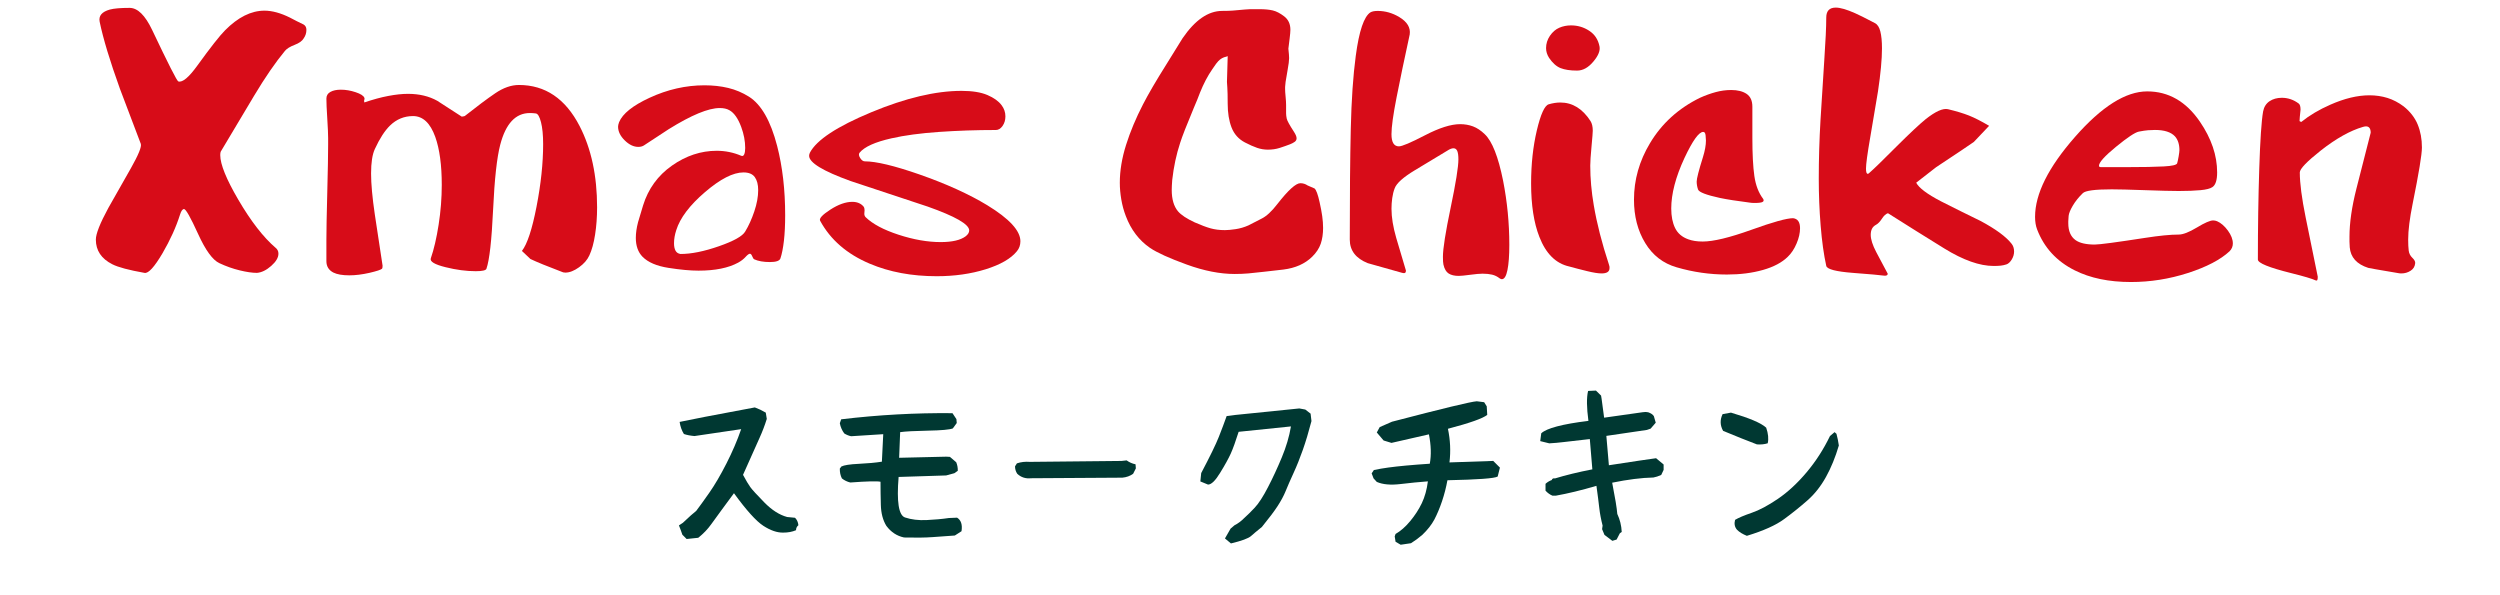 <?xml version="1.0" encoding="utf-8"?>
<!-- Generator: Adobe Illustrator 16.0.0, SVG Export Plug-In . SVG Version: 6.00 Build 0)  -->
<!DOCTYPE svg PUBLIC "-//W3C//DTD SVG 1.1//EN" "http://www.w3.org/Graphics/SVG/1.1/DTD/svg11.dtd">
<svg version="1.1" id="レイヤー_11" xmlns="http://www.w3.org/2000/svg" xmlns:xlink="http://www.w3.org/1999/xlink" x="0px"
	 y="0px" width="157.667px" height="37.5px" viewBox="0 0 157.667 37.5" style="enable-background:new 0 0 157.667 37.5;"
	 xml:space="preserve">
<g>
	<g>
		<path style="fill:#003832;" d="M43.304,33.993l-0.27-0.271c-0.064-0.195-0.137-0.391-0.216-0.586l0.248-0.164l0.507-0.469
			l0.334-0.281c0.201-0.266,0.475-0.645,0.82-1.137c0.345-0.492,0.706-1.107,1.083-1.846c0.377-0.739,0.688-1.463,0.933-2.174
			L43.8,27.5c-0.266-0.023-0.489-0.066-0.668-0.129c-0.137-0.219-0.227-0.473-0.27-0.762c0.524-0.117,2.105-0.422,4.743-0.914
			c0.237,0.086,0.468,0.195,0.69,0.328l0.064,0.397c-0.129,0.414-0.284,0.818-0.464,1.213c-0.18,0.396-0.524,1.166-1.035,2.314
			c0.188,0.352,0.34,0.608,0.459,0.772c0.118,0.164,0.413,0.486,0.884,0.967c0.471,0.481,0.95,0.787,1.439,0.92l0.496,0.048
			c0.122,0.116,0.193,0.272,0.215,0.469c-0.101,0.086-0.15,0.19-0.15,0.315c-0.237,0.103-0.507,0.152-0.809,0.152
			c-0.381,0.008-0.798-0.135-1.251-0.428c-0.452-0.293-1.071-0.979-1.854-2.057c-0.28,0.375-0.533,0.719-0.76,1.031
			c-0.227,0.312-0.451,0.62-0.674,0.926c-0.223,0.313-0.496,0.598-0.819,0.854L43.304,33.993z"/>
		<path style="fill:#003832;" d="M57.018,33.898c-0.453-0.094-0.826-0.34-1.121-0.737c-0.216-0.353-0.331-0.789-0.345-1.313
			c-0.015-0.522-0.021-1.012-0.021-1.465c-0.201-0.047-0.838-0.031-1.908,0.047c-0.194-0.047-0.371-0.133-0.528-0.258
			c-0.094-0.188-0.137-0.395-0.13-0.621l0.097-0.129c0.166-0.086,0.534-0.143,1.105-0.17s1.055-0.072,1.45-0.135l0.086-1.734
			l-2.026,0.129c-0.151-0.031-0.295-0.09-0.432-0.176c-0.144-0.195-0.237-0.41-0.28-0.645l0.086-0.246
			c2.344-0.281,4.683-0.41,7.019-0.387l0.248,0.375l0.021,0.246l-0.247,0.34c-0.202,0.078-0.721,0.125-1.559,0.141
			c-0.837,0.016-1.425,0.047-1.763,0.094l-0.064,1.617l2.965-0.07l0.237,0.012l0.398,0.34c0.072,0.173,0.104,0.353,0.098,0.539
			l-0.216,0.152l-0.518,0.141l-2.997,0.095c-0.13,1.569,0.005,2.422,0.404,2.555c0.398,0.134,0.852,0.188,1.358,0.164
			s0.976-0.065,1.407-0.129l0.518-0.022c0.251,0.155,0.345,0.44,0.28,0.854l-0.421,0.271c-0.432,0.03-0.895,0.063-1.391,0.1
			S57.729,33.915,57.018,33.898z"/>
		<path style="fill:#003832;" d="M65.039,30.161c-0.353,0.039-0.646-0.056-0.884-0.281c-0.094-0.141-0.141-0.297-0.141-0.469
			l0.119-0.188c0.251-0.086,0.524-0.117,0.819-0.094l5.778-0.059l0.323-0.035c0.173,0.125,0.359,0.207,0.561,0.246l0.021,0.258
			l-0.172,0.34c-0.194,0.141-0.421,0.223-0.68,0.246L65.039,30.161z"/>
		<path style="fill:#003832;" d="M77.632,34.273l-0.378-0.315l0.356-0.621l0.248-0.211c0.208-0.103,0.413-0.254,0.614-0.457
			c0.194-0.172,0.415-0.392,0.663-0.655c0.248-0.266,0.525-0.693,0.83-1.283c0.307-0.59,0.598-1.217,0.873-1.881
			c0.277-0.664,0.47-1.316,0.578-1.957l-3.299,0.34c-0.188,0.594-0.353,1.051-0.496,1.371c-0.145,0.319-0.37,0.729-0.68,1.229
			c-0.295,0.483-0.546,0.728-0.755,0.728l-0.484-0.199l0.054-0.527c0.553-1.047,0.923-1.807,1.11-2.279
			c0.187-0.473,0.352-0.912,0.496-1.318l0.55-0.069l4.032-0.41l0.377,0.07l0.334,0.258l0.055,0.47
			c-0.18,0.688-0.36,1.293-0.545,1.815c-0.184,0.522-0.379,1.012-0.588,1.465c-0.207,0.453-0.373,0.83-0.494,1.131
			c-0.123,0.302-0.293,0.617-0.508,0.949c-0.216,0.332-0.547,0.771-0.992,1.317c-0.302,0.242-0.534,0.437-0.694,0.58
			C78.726,33.956,78.307,34.109,77.632,34.273z"/>
		<path style="fill:#003832;" d="M88.337,34.355l-0.323-0.188l-0.054-0.34l0.054-0.152c0.315-0.18,0.624-0.449,0.922-0.809
			c0.299-0.359,0.543-0.736,0.733-1.131c0.189-0.396,0.317-0.854,0.383-1.377c-0.532,0.039-1.109,0.096-1.73,0.17
			s-1.119,0.029-1.492-0.135l-0.205-0.224l-0.119-0.315l0.141-0.211c0.295-0.063,0.602-0.115,0.917-0.158s0.685-0.084,1.104-0.123
			s0.922-0.078,1.504-0.117c0.101-0.547,0.082-1.164-0.055-1.852l-2.361,0.539l-0.496-0.152l-0.43-0.504l0.184-0.34l0.775-0.34
			c3.205-0.837,4.987-1.267,5.348-1.289l0.464,0.059l0.162,0.258l0.032,0.539c-0.26,0.219-1.086,0.512-2.479,0.879
			c0.149,0.703,0.183,1.41,0.097,2.121l2.76-0.094l0.422,0.422l-0.141,0.563c-0.195,0.117-1.25,0.195-3.17,0.234
			c-0.08,0.445-0.193,0.887-0.34,1.324s-0.311,0.822-0.484,1.154c-0.178,0.332-0.431,0.653-0.76,0.967
			c-0.238,0.203-0.476,0.379-0.713,0.526L88.337,34.355z"/>
		<path style="fill:#003832;" d="M101.685,34.109l-0.496-0.375l-0.15-0.362l0.032-0.224c-0.101-0.391-0.171-0.764-0.211-1.118
			c-0.039-0.355-0.099-0.818-0.178-1.39c-0.956,0.281-1.812,0.488-2.565,0.621h-0.205c-0.158-0.063-0.306-0.168-0.441-0.316v-0.434
			c0.121-0.109,0.252-0.188,0.389-0.234c0.036-0.094,0.104-0.129,0.205-0.104c0.689-0.211,1.477-0.401,2.359-0.573l-0.16-1.91
			c-0.776,0.086-1.323,0.147-1.639,0.188c-0.316,0.039-0.623,0.066-0.918,0.082l-0.57-0.141l0.064-0.492
			c0.338-0.32,1.329-0.582,2.975-0.785c-0.113-0.844-0.121-1.473-0.021-1.887l0.496-0.023l0.323,0.316l0.033,0.199l0.16,1.194
			c1.502-0.211,2.316-0.325,2.442-0.346c0.125-0.021,0.238-0.019,0.339,0.006c0.18,0.063,0.299,0.146,0.356,0.246l0.118,0.41
			l-0.323,0.375l-0.237,0.082l-2.555,0.375l0.16,1.852c1.574-0.241,2.566-0.391,2.977-0.444l0.475,0.397v0.34l-0.15,0.316
			l-0.258,0.104l-0.237,0.06c-0.748,0.016-1.614,0.125-2.599,0.327c0.187,0.953,0.295,1.609,0.322,1.97
			c0.166,0.353,0.26,0.729,0.28,1.137l-0.118,0.082l-0.205,0.397L101.685,34.109z"/>
		<path style="fill:#003832;" d="M110.806,28.027c-0.618-0.233-1.33-0.52-2.135-0.854c-0.194-0.344-0.205-0.694-0.032-1.055
			l0.528-0.095c1.17,0.345,1.912,0.66,2.221,0.949c0.13,0.375,0.162,0.703,0.097,0.984C111.291,28.02,111.064,28.043,110.806,28.027
			z M110.169,33.793c-0.272-0.109-0.481-0.238-0.625-0.387c-0.145-0.172-0.184-0.379-0.119-0.621
			c0.224-0.133,0.574-0.281,1.052-0.445c0.479-0.164,1.028-0.457,1.649-0.879s1.224-0.979,1.807-1.67
			c0.582-0.691,1.074-1.455,1.477-2.291l0.291-0.246l0.119,0.105c0.064,0.233,0.114,0.479,0.15,0.738
			c-0.217,0.733-0.485,1.395-0.809,1.979c-0.324,0.585-0.713,1.08-1.17,1.481c-0.457,0.402-0.945,0.795-1.467,1.178
			C112.003,33.122,111.218,33.473,110.169,33.793z"/>
	</g>
</g>
<g>
	<g>
		<path style="fill:#D70C18;" d="M19.152,2.421c-0.095,0.164-0.286,0.301-0.575,0.411c-0.289,0.111-0.491,0.236-0.606,0.377
			c-0.599,0.723-1.245,1.662-1.938,2.817c-0.693,1.154-1.386,2.315-2.079,3.482c-0.042,0.047-0.063,0.14-0.063,0.28
			c0,0.571,0.378,1.505,1.134,2.8c0.798,1.364,1.585,2.38,2.362,3.045c0.116,0.094,0.173,0.216,0.173,0.367
			c0,0.245-0.152,0.502-0.457,0.771s-0.604,0.414-0.898,0.438c-0.294,0-0.656-0.053-1.087-0.158
			c-0.431-0.104-0.858-0.256-1.284-0.455c-0.425-0.198-0.874-0.816-1.346-1.854c-0.473-1.038-0.767-1.558-0.882-1.558
			c-0.094,0-0.179,0.117-0.252,0.35c-0.252,0.794-0.62,1.604-1.103,2.433c-0.515,0.875-0.893,1.289-1.134,1.243
			c-0.987-0.176-1.665-0.356-2.032-0.543c-0.693-0.35-1.04-0.869-1.04-1.558c0-0.361,0.262-1.026,0.788-1.995
			c0.472-0.828,0.947-1.665,1.425-2.511S8.943,9.247,8.88,9.072C8.001,6.761,7.56,5.601,7.56,5.589
			c-0.63-1.75-1.055-3.156-1.275-4.218C6.21,0.999,6.426,0.742,6.93,0.602c0.262-0.07,0.677-0.105,1.244-0.105
			c0.504,0,0.977,0.461,1.417,1.383c1.019,2.146,1.57,3.231,1.654,3.255c0.263,0.082,0.667-0.257,1.213-1.016
			c0.819-1.131,1.396-1.866,1.732-2.204c0.819-0.829,1.648-1.243,2.489-1.243c0.482,0,1.018,0.146,1.606,0.438
			c0.283,0.152,0.572,0.298,0.866,0.438c0.115,0.07,0.173,0.182,0.173,0.333C19.325,2.078,19.267,2.258,19.152,2.421z"/>
		<path style="fill:#D70C18;" d="M37.169,16.107c-0.126,0.279-0.344,0.53-0.654,0.752c-0.31,0.222-0.596,0.333-0.858,0.333
			c-0.095,0-0.173-0.018-0.236-0.053c-0.893-0.338-1.549-0.606-1.969-0.805c-0.179-0.164-0.357-0.333-0.536-0.508
			c0.336-0.432,0.643-1.362,0.921-2.791c0.278-1.43,0.417-2.745,0.417-3.946c0-0.571-0.045-1.033-0.135-1.383
			c-0.09-0.35-0.198-0.534-0.324-0.551c-0.126-0.018-0.253-0.026-0.379-0.026c-0.896,0-1.519,0.665-1.867,1.995
			c-0.211,0.805-0.361,2.173-0.451,4.104c-0.09,1.931-0.229,3.17-0.419,3.719c-0.031,0.104-0.258,0.157-0.68,0.157
			c-0.591,0-1.226-0.084-1.906-0.254c-0.68-0.169-0.988-0.353-0.925-0.551c0.198-0.571,0.363-1.28,0.495-2.127
			c0.132-0.846,0.198-1.683,0.198-2.511c0-1.248-0.137-2.258-0.41-3.027c-0.315-0.875-0.782-1.313-1.402-1.313
			c-0.557,0-1.04,0.198-1.449,0.595c-0.336,0.327-0.656,0.822-0.961,1.487c-0.157,0.339-0.236,0.852-0.236,1.54
			c0,0.653,0.078,1.512,0.234,2.572c0.156,1.063,0.319,2.142,0.491,3.238c0,0.104-0.011,0.169-0.031,0.192
			c-0.074,0.069-0.339,0.157-0.795,0.263c-0.457,0.104-0.88,0.157-1.268,0.157c-0.441,0-0.777-0.059-1.008-0.175
			c-0.294-0.151-0.441-0.391-0.441-0.718c0-0.059,0-0.248,0-0.568c0-0.321,0-0.581,0-0.779c0-0.571,0.018-1.563,0.055-2.975
			c0.037-1.412,0.055-2.421,0.055-3.027c0-0.176,0-0.31,0-0.403c0-0.256-0.018-0.674-0.055-1.251
			c-0.037-0.577-0.055-0.994-0.055-1.251c0-0.187,0.083-0.326,0.252-0.42c0.167-0.094,0.388-0.141,0.661-0.141
			c0.305,0,0.614,0.053,0.929,0.158c0.315,0.104,0.499,0.222,0.551,0.35c0.021,0.035,0.016,0.1-0.016,0.192
			c0,0.035,0.005,0.07,0.016,0.105c0.546-0.187,1.05-0.324,1.512-0.411c0.462-0.088,0.876-0.132,1.244-0.132
			c0.704,0,1.318,0.146,1.843,0.438c0.515,0.339,1.029,0.671,1.543,0.998c0.042,0,0.105-0.012,0.189-0.035
			c0.767-0.606,1.407-1.085,1.922-1.436c0.514-0.35,1.013-0.524,1.496-0.524c1.659,0,2.935,0.863,3.827,2.59
			c0.735,1.424,1.103,3.133,1.103,5.127c0,0.607-0.042,1.179-0.126,1.716C37.448,15.331,37.327,15.768,37.169,16.107z"/>
		<path style="fill:#D70C18;" d="M49.218,16.299c-0.053,0.151-0.273,0.228-0.662,0.228c-0.41,0-0.74-0.059-0.992-0.175
			c-0.042-0.023-0.084-0.088-0.126-0.193c-0.042-0.104-0.089-0.157-0.142-0.157c-0.063,0-0.155,0.067-0.276,0.201
			c-0.121,0.135-0.275,0.254-0.464,0.359c-0.62,0.338-1.455,0.507-2.504,0.507c-0.515,0-1.145-0.058-1.89-0.175
			c-0.746-0.116-1.292-0.35-1.638-0.7c-0.284-0.291-0.425-0.688-0.425-1.189c0-0.304,0.047-0.636,0.142-0.998
			c0.147-0.478,0.252-0.828,0.315-1.05c0.325-1.05,0.932-1.887,1.819-2.511c0.887-0.624,1.829-0.937,2.827-0.937
			c0.535,0,1.05,0.104,1.543,0.314c0.084,0.035,0.147,0.007,0.189-0.087c0.042-0.094,0.063-0.228,0.063-0.402
			c0-0.432-0.084-0.875-0.252-1.33c-0.2-0.537-0.447-0.887-0.74-1.051c-0.158-0.093-0.362-0.14-0.614-0.14
			c-0.714,0-1.785,0.443-3.213,1.33c-0.525,0.35-1.05,0.694-1.575,1.032c-0.095,0.059-0.21,0.088-0.347,0.088
			c-0.294,0-0.58-0.137-0.858-0.411S38.98,8.291,38.98,7.987c0-0.07,0.021-0.163,0.063-0.28c0.221-0.536,0.861-1.05,1.922-1.54
			c1.134-0.525,2.289-0.787,3.465-0.787c0.536,0,1.034,0.056,1.496,0.166c0.462,0.111,0.898,0.295,1.308,0.551
			c0.777,0.49,1.37,1.529,1.78,3.115c0.336,1.307,0.504,2.76,0.504,4.357c0,0.619-0.026,1.158-0.079,1.619
			C49.386,15.649,49.312,16.019,49.218,16.299z M46.997,14.602c0.22-0.362,0.412-0.785,0.575-1.27
			c0.163-0.483,0.244-0.93,0.244-1.339c0-0.35-0.071-0.624-0.212-0.822c-0.142-0.198-0.381-0.297-0.717-0.297
			c-0.651,0-1.459,0.414-2.425,1.242c-0.966,0.828-1.57,1.627-1.812,2.397c-0.094,0.292-0.142,0.566-0.142,0.822
			c0,0.198,0.031,0.356,0.094,0.473c0.063,0.117,0.168,0.187,0.315,0.21c0.683,0,1.491-0.163,2.426-0.49
			C46.278,15.203,46.829,14.893,46.997,14.602z"/>
		<path style="fill:#D70C18;" d="M64.133,15.844c-0.378,0.467-1.035,0.846-1.969,1.138c-0.935,0.291-1.964,0.438-3.087,0.438
			c-1.575,0-2.982-0.263-4.221-0.788c-1.438-0.606-2.483-1.511-3.134-2.712c-0.074-0.141,0.142-0.374,0.646-0.7
			c0.504-0.326,0.966-0.49,1.386-0.49c0.305,0,0.541,0.1,0.709,0.298c0.042,0.059,0.063,0.134,0.063,0.228
			c-0.011,0.104-0.016,0.181-0.016,0.228c0,0.081,0.026,0.151,0.079,0.21c0.442,0.432,1.137,0.802,2.084,1.111
			c0.947,0.309,1.832,0.463,2.652,0.463c0.726,0,1.252-0.122,1.579-0.367c0.147-0.116,0.221-0.239,0.221-0.367
			c0-0.385-0.873-0.887-2.619-1.505c-1.62-0.537-3.239-1.073-4.858-1.61c-1.746-0.63-2.619-1.161-2.619-1.593
			c0-0.058,0.016-0.122,0.047-0.192c0.419-0.805,1.711-1.656,3.875-2.555c2.163-0.898,4.058-1.348,5.686-1.348
			c0.683,0,1.229,0.088,1.638,0.263c0.409,0.175,0.708,0.391,0.897,0.647c0.158,0.21,0.236,0.443,0.236,0.7
			c0,0.233-0.061,0.435-0.181,0.604c-0.12,0.169-0.26,0.254-0.417,0.254c-1.229,0-2.428,0.041-3.599,0.122
			c-1.171,0.082-2.166,0.216-2.985,0.402c-1.04,0.234-1.711,0.537-2.016,0.91c-0.063,0.082-0.05,0.192,0.039,0.333
			c0.089,0.14,0.187,0.21,0.292,0.21c0.714,0,1.858,0.274,3.434,0.822c1.701,0.595,3.129,1.242,4.284,1.942
			c1.396,0.852,2.095,1.61,2.095,2.275C64.353,15.459,64.28,15.669,64.133,15.844z"/>
		<path style="fill:#D70C18;" d="M83.222,12.747c0.074,0.327,0.129,0.621,0.166,0.884c0.037,0.263,0.055,0.511,0.055,0.744
			c0,0.373-0.05,0.706-0.148,0.997c-0.101,0.292-0.281,0.566-0.543,0.822c-0.453,0.443-1.056,0.712-1.813,0.806
			c-0.432,0.046-0.84,0.093-1.229,0.14c-0.389,0.047-0.716,0.081-0.984,0.104s-0.554,0.035-0.858,0.035
			c-0.924,0-1.932-0.197-3.024-0.594c-1.092-0.396-1.864-0.746-2.315-1.05c-0.693-0.478-1.203-1.147-1.528-2.01
			c-0.126-0.326-0.221-0.673-0.284-1.04s-0.094-0.72-0.094-1.058c0-0.758,0.131-1.553,0.394-2.387
			c0.262-0.833,0.62-1.687,1.071-2.561c0.336-0.652,0.819-1.48,1.449-2.482c0.347-0.56,0.693-1.119,1.04-1.679
			c0.788-1.153,1.622-1.73,2.504-1.73c0.293,0,0.52-0.007,0.677-0.021c0.63-0.059,0.992-0.088,1.086-0.088c0.137,0,0.254,0,0.354,0
			c0.1,0,0.176,0,0.229,0c0.336,0,0.617,0.026,0.842,0.079c0.227,0.053,0.467,0.179,0.725,0.377c0.258,0.199,0.387,0.48,0.387,0.843
			c0,0.117-0.017,0.299-0.047,0.544c-0.033,0.246-0.059,0.463-0.08,0.649C81.285,3.352,81.3,3.55,81.3,3.667
			c0,0.152-0.031,0.399-0.094,0.744c-0.063,0.344-0.105,0.595-0.127,0.752c-0.021,0.157-0.031,0.266-0.031,0.323
			c0,0.07,0,0.117,0,0.141c0,0.104,0.01,0.262,0.031,0.472s0.031,0.385,0.031,0.524c0,0.292,0,0.467,0,0.525
			c0,0.093,0.014,0.204,0.04,0.332c0.026,0.129,0.177,0.402,0.449,0.822c0.114,0.175,0.173,0.314,0.173,0.42
			c0,0.093-0.042,0.169-0.126,0.228c-0.084,0.059-0.179,0.107-0.284,0.148s-0.208,0.078-0.307,0.113
			c-0.1,0.035-0.213,0.073-0.338,0.114c-0.127,0.041-0.252,0.069-0.379,0.087c-0.125,0.018-0.252,0.026-0.377,0.026
			c-0.231,0-0.457-0.038-0.677-0.113c-0.22-0.076-0.478-0.189-0.771-0.342c-0.399-0.21-0.68-0.524-0.843-0.944
			c-0.163-0.421-0.244-0.922-0.244-1.506c0-0.466-0.008-0.805-0.023-1.015c-0.015-0.21-0.023-0.326-0.023-0.35l0.047-1.628
			l-0.094,0.035c-0.187,0.035-0.354,0.128-0.499,0.279c-0.063,0.059-0.188,0.228-0.375,0.507c-0.292,0.419-0.552,0.915-0.781,1.485
			c-0.093,0.256-0.224,0.576-0.39,0.961c-0.449,1.073-0.735,1.808-0.86,2.203c-0.239,0.723-0.406,1.503-0.5,2.342
			c-0.011,0.116-0.019,0.235-0.023,0.357c-0.005,0.123-0.008,0.213-0.008,0.271c0,0.582,0.131,1.03,0.394,1.345
			c0.2,0.233,0.551,0.466,1.055,0.699c0.399,0.175,0.732,0.3,1,0.376c0.268,0.075,0.569,0.113,0.905,0.113
			c0.179,0,0.404-0.021,0.677-0.062c0.273-0.041,0.541-0.119,0.804-0.236c0.335-0.175,0.608-0.314,0.819-0.42
			c0.314-0.151,0.65-0.461,1.008-0.928c0.684-0.875,1.166-1.313,1.449-1.313c0.166,0,0.32,0.047,0.457,0.141
			c0.146,0.069,0.293,0.134,0.441,0.192C83.012,11.983,83.117,12.268,83.222,12.747z"/>
		<path style="fill:#D70C18;" d="M94.578,17.555c-0.146-0.115-0.305-0.193-0.473-0.233c-0.168-0.04-0.368-0.062-0.6-0.062
			c-0.178,0-0.44,0.023-0.787,0.07c-0.346,0.047-0.588,0.07-0.725,0.07c-0.263,0-0.473-0.05-0.629-0.149
			c-0.158-0.099-0.269-0.288-0.332-0.568c-0.021-0.093-0.031-0.257-0.031-0.49c0-0.513,0.164-1.546,0.488-3.098
			c0.325-1.551,0.488-2.566,0.488-3.045c0-0.233-0.023-0.408-0.07-0.524c-0.048-0.117-0.129-0.175-0.244-0.175
			c-0.105,0-0.236,0.052-0.395,0.157c-0.945,0.571-1.622,0.979-2.032,1.225c-0.735,0.443-1.159,0.822-1.276,1.138
			c-0.073,0.187-0.125,0.394-0.156,0.621c-0.032,0.228-0.047,0.452-0.047,0.674c0,0.537,0.1,1.149,0.299,1.838
			c0.199,0.688,0.404,1.376,0.613,2.064c0,0.141-0.078,0.187-0.235,0.141c-0.726-0.198-1.449-0.402-2.173-0.612
			c-0.756-0.303-1.135-0.798-1.135-1.486c0-2.809,0.021-5.13,0.063-6.966c0.042-1.835,0.147-3.377,0.315-4.624
			c0.209-1.573,0.52-2.488,0.929-2.744c0.104-0.059,0.257-0.088,0.457-0.088c0.472,0,0.924,0.128,1.354,0.385
			c0.504,0.303,0.725,0.669,0.662,1.1c-0.338,1.549-0.613,2.87-0.828,3.965c-0.215,1.095-0.322,1.868-0.322,2.322
			c0,0.513,0.156,0.769,0.47,0.769c0.198,0,0.748-0.233,1.647-0.7c0.898-0.466,1.636-0.7,2.211-0.7c0.291,0,0.563,0.047,0.814,0.141
			c0.251,0.094,0.497,0.257,0.737,0.489c0.471,0.443,0.856,1.423,1.161,2.938c0.261,1.33,0.392,2.677,0.392,4.041
			c0,0.677-0.04,1.207-0.118,1.592c-0.078,0.385-0.197,0.577-0.354,0.577C94.677,17.607,94.63,17.589,94.578,17.555z"/>
		<path style="fill:#D70C18;" d="M101.476,16.703c0.01,0.047,0.021,0.087,0.031,0.122c0,0.035,0,0.064,0,0.088
			c0,0.221-0.168,0.331-0.504,0.331c-0.209,0-0.518-0.049-0.92-0.148c-0.404-0.099-0.774-0.194-1.11-0.288
			c-0.851-0.187-1.479-0.81-1.89-1.869c-0.348-0.885-0.521-2.01-0.521-3.372c0-1.211,0.121-2.327,0.362-3.346
			c0.242-1.02,0.49-1.566,0.748-1.643c0.257-0.075,0.5-0.113,0.731-0.113c0.767,0,1.402,0.39,1.906,1.17
			c0.095,0.152,0.142,0.355,0.142,0.611c0,0.094-0.025,0.423-0.078,0.988c-0.053,0.564-0.08,0.969-0.08,1.214
			c0,0.804,0.074,1.637,0.222,2.498C100.705,14.076,101.024,15.328,101.476,16.703z M100.876,2.929
			c0.053,0.269-0.078,0.589-0.394,0.962c-0.315,0.374-0.655,0.561-1.022,0.561c-0.432,0-0.777-0.053-1.041-0.157
			c-0.262-0.105-0.504-0.321-0.725-0.647c-0.126-0.198-0.189-0.403-0.189-0.613c0-0.279,0.082-0.539,0.244-0.778
			c0.164-0.239,0.359-0.408,0.59-0.508c0.231-0.099,0.479-0.148,0.74-0.148c0.42,0,0.803,0.113,1.15,0.341
			S100.792,2.498,100.876,2.929z"/>
		<path style="fill:#D70C18;" d="M113.083,13.761c0.293,0.035,0.44,0.245,0.44,0.63c0,0.304-0.073,0.628-0.221,0.972
			c-0.147,0.345-0.331,0.621-0.552,0.831c-0.367,0.362-0.89,0.639-1.566,0.831c-0.678,0.193-1.436,0.289-2.275,0.289
			c-1.072,0-2.127-0.151-3.166-0.455c-0.852-0.245-1.513-0.755-1.984-1.531c-0.473-0.775-0.709-1.688-0.709-2.738
			c0-1.248,0.334-2.433,1.006-3.553c0.744-1.248,1.797-2.205,3.158-2.87c0.336-0.151,0.666-0.271,0.99-0.358
			c0.325-0.088,0.649-0.132,0.976-0.132c0.407,0,0.733,0.082,0.974,0.245c0.241,0.164,0.362,0.432,0.362,0.806
			c0,0.338,0,0.671,0,0.997c0,0.327,0,0.647,0,0.963c0,1.026,0.042,1.831,0.126,2.415c0.084,0.583,0.268,1.062,0.551,1.435
			c0.053,0.082,0.044,0.146-0.023,0.192c-0.068,0.046-0.233,0.07-0.496,0.07c-0.147,0-0.248-0.006-0.299-0.018
			c-0.819-0.105-1.455-0.204-1.906-0.298c-0.861-0.187-1.321-0.364-1.379-0.533c-0.057-0.169-0.086-0.336-0.086-0.499
			c0-0.187,0.131-0.7,0.395-1.54c0.126-0.408,0.189-0.758,0.189-1.05c0-0.082-0.008-0.192-0.023-0.333
			c-0.016-0.14-0.066-0.21-0.15-0.21c-0.272,0-0.666,0.549-1.181,1.646c-0.558,1.201-0.834,2.264-0.834,3.185
			c0,0.49,0.081,0.901,0.244,1.234c0.163,0.332,0.438,0.568,0.827,0.708c0.252,0.094,0.557,0.141,0.914,0.141
			c0.672,0,1.689-0.245,3.056-0.735C111.802,14.006,112.684,13.761,113.083,13.761z"/>
		<path style="fill:#D70C18;" d="M126.864,15.372c0.104,0.129,0.158,0.292,0.158,0.49c0,0.175-0.05,0.344-0.149,0.507
			c-0.101,0.164-0.213,0.266-0.338,0.307c-0.127,0.041-0.25,0.067-0.371,0.079c-0.121,0.012-0.266,0.018-0.433,0.018
			c-0.882,0-1.919-0.368-3.11-1.103c-1.192-0.735-2.375-1.477-3.553-2.223c-0.126,0.035-0.252,0.147-0.378,0.341
			c-0.126,0.193-0.25,0.321-0.37,0.385c-0.121,0.064-0.208,0.149-0.26,0.254c-0.053,0.105-0.079,0.233-0.079,0.386
			c0,0.279,0.115,0.642,0.347,1.085c0.23,0.443,0.473,0.898,0.725,1.364c0,0.094-0.074,0.135-0.221,0.123
			c-0.242-0.035-0.897-0.094-1.969-0.175c-1.07-0.082-1.633-0.228-1.686-0.438c-0.157-0.712-0.275-1.558-0.354-2.538
			c-0.08-0.979-0.119-1.966-0.119-2.957c0-1.236,0.037-2.477,0.11-3.719c0.074-1.243,0.151-2.482,0.235-3.719
			c0.084-1.237,0.127-2.146,0.127-2.73c0-0.42,0.199-0.63,0.599-0.63c0.284,0,0.688,0.117,1.213,0.35
			c0.22,0.094,0.64,0.304,1.261,0.631c0.158,0.081,0.271,0.257,0.338,0.524c0.068,0.269,0.103,0.624,0.103,1.067
			c0,0.688-0.084,1.593-0.252,2.713c-0.042,0.257-0.205,1.219-0.487,2.888c-0.18,1.038-0.269,1.697-0.269,1.978
			c0,0.222,0.036,0.332,0.11,0.332c0.031,0,0.063-0.018,0.094-0.053c0.283-0.244,0.865-0.811,1.748-1.697
			c0.809-0.805,1.412-1.37,1.812-1.697c0.62-0.49,1.087-0.7,1.402-0.63c0.536,0.128,0.979,0.263,1.331,0.402
			c0.352,0.14,0.773,0.356,1.268,0.647c-0.326,0.339-0.646,0.677-0.961,1.015c-0.262,0.188-1.055,0.718-2.378,1.593
			c-0.42,0.327-0.84,0.653-1.26,0.98c0.168,0.326,0.688,0.717,1.56,1.172c0.829,0.42,1.664,0.835,2.504,1.243
			C125.867,14.45,126.518,14.928,126.864,15.372z"/>
		<path style="fill:#D70C18;" d="M140.614,15.844c-0.577,0.536-1.454,0.994-2.631,1.374c-1.176,0.379-2.373,0.568-3.59,0.568
			c-1.388,0-2.567-0.245-3.544-0.735c-1.145-0.571-1.938-1.435-2.378-2.59c-0.084-0.222-0.126-0.483-0.126-0.787
			c0-1.446,0.84-3.127,2.52-5.04c1.68-1.913,3.196-2.87,4.553-2.87c1.344,0,2.451,0.636,3.321,1.907
			c0.726,1.062,1.089,2.13,1.089,3.203c0,0.489-0.101,0.799-0.3,0.927c-0.137,0.094-0.387,0.158-0.748,0.192
			c-0.362,0.035-0.821,0.053-1.379,0.053c-0.44,0-1.149-0.018-2.127-0.053c-0.978-0.034-1.674-0.052-2.094-0.052
			c-1.062,0-1.671,0.081-1.827,0.245c-0.264,0.256-0.473,0.519-0.63,0.787c-0.158,0.269-0.244,0.481-0.261,0.639
			c-0.016,0.157-0.022,0.271-0.022,0.341c0,0.059,0,0.1,0,0.123c0,0.49,0.151,0.846,0.457,1.067c0.263,0.187,0.667,0.28,1.213,0.28
			c0.306,0,1.36-0.141,3.165-0.42c0.904-0.141,1.613-0.21,2.127-0.21c0.273,0,0.656-0.149,1.15-0.446
			c0.492-0.298,0.834-0.446,1.023-0.446c0.084,0,0.168,0.018,0.252,0.052c0.241,0.105,0.467,0.301,0.678,0.587
			c0.209,0.286,0.313,0.557,0.313,0.813C140.819,15.541,140.75,15.704,140.614,15.844z M137.307,10.296
			c0.03-0.104,0.063-0.251,0.094-0.438c0.031-0.187,0.048-0.314,0.048-0.385c0-0.373-0.095-0.665-0.283-0.875
			c-0.252-0.269-0.672-0.402-1.261-0.402c-0.137,0-0.28,0.006-0.434,0.018c-0.153,0.012-0.347,0.041-0.582,0.087
			c-0.236,0.047-0.716,0.365-1.435,0.954s-1.078,0.988-1.078,1.198c0,0.059,0.041,0.088,0.125,0.088h1.654
			c0.998,0,1.764-0.015,2.299-0.044C136.992,10.469,137.276,10.402,137.307,10.296z"/>
		<path style="fill:#D70C18;" d="M152.316,16.614c-0.021,0.199-0.117,0.354-0.291,0.464c-0.174,0.111-0.365,0.166-0.574,0.166
			c-0.084,0-0.147-0.006-0.189-0.017c-1.249-0.211-1.885-0.321-1.905-0.333c-0.726-0.233-1.112-0.665-1.166-1.295
			c-0.01-0.116-0.017-0.239-0.017-0.367c0-0.129,0-0.228,0-0.298c0-0.875,0.146-1.887,0.438-3.036s0.593-2.324,0.9-3.526
			c0-0.269-0.101-0.402-0.3-0.402c-0.043,0-0.105,0.012-0.19,0.035c-0.801,0.233-1.687,0.729-2.655,1.487
			c-0.885,0.7-1.326,1.161-1.326,1.383c0,0.677,0.123,1.621,0.369,2.835c0.246,1.213,0.502,2.461,0.764,3.744
			c0,0.105-0.01,0.176-0.03,0.211c-0.021,0.034-0.058,0.04-0.11,0.017c-0.221-0.104-0.729-0.256-1.527-0.454
			c-1.406-0.351-2.11-0.636-2.11-0.858c0-2.006,0.028-3.917,0.087-5.73c0.059-1.814,0.139-3.02,0.244-3.614
			c0.053-0.28,0.188-0.492,0.4-0.639c0.217-0.146,0.477-0.219,0.781-0.219c0.387,0,0.744,0.123,1.069,0.367
			c0.073,0.059,0.11,0.188,0.11,0.386c-0.043,0.385-0.063,0.624-0.063,0.717c0.031,0.023,0.067,0.041,0.11,0.053
			c0.523-0.42,1.134-0.781,1.826-1.085c0.893-0.396,1.717-0.595,2.474-0.595c0.397,0,0.776,0.056,1.134,0.166
			c0.355,0.111,0.698,0.289,1.023,0.534c0.408,0.326,0.703,0.706,0.882,1.137c0.179,0.433,0.269,0.916,0.269,1.453
			c0,0.443-0.195,1.621-0.582,3.535c-0.189,0.934-0.285,1.691-0.285,2.274c0,0.28,0.012,0.511,0.033,0.691
			c0.021,0.181,0.1,0.336,0.235,0.464S152.335,16.509,152.316,16.614z"/>
	</g>
</g>
</svg>
